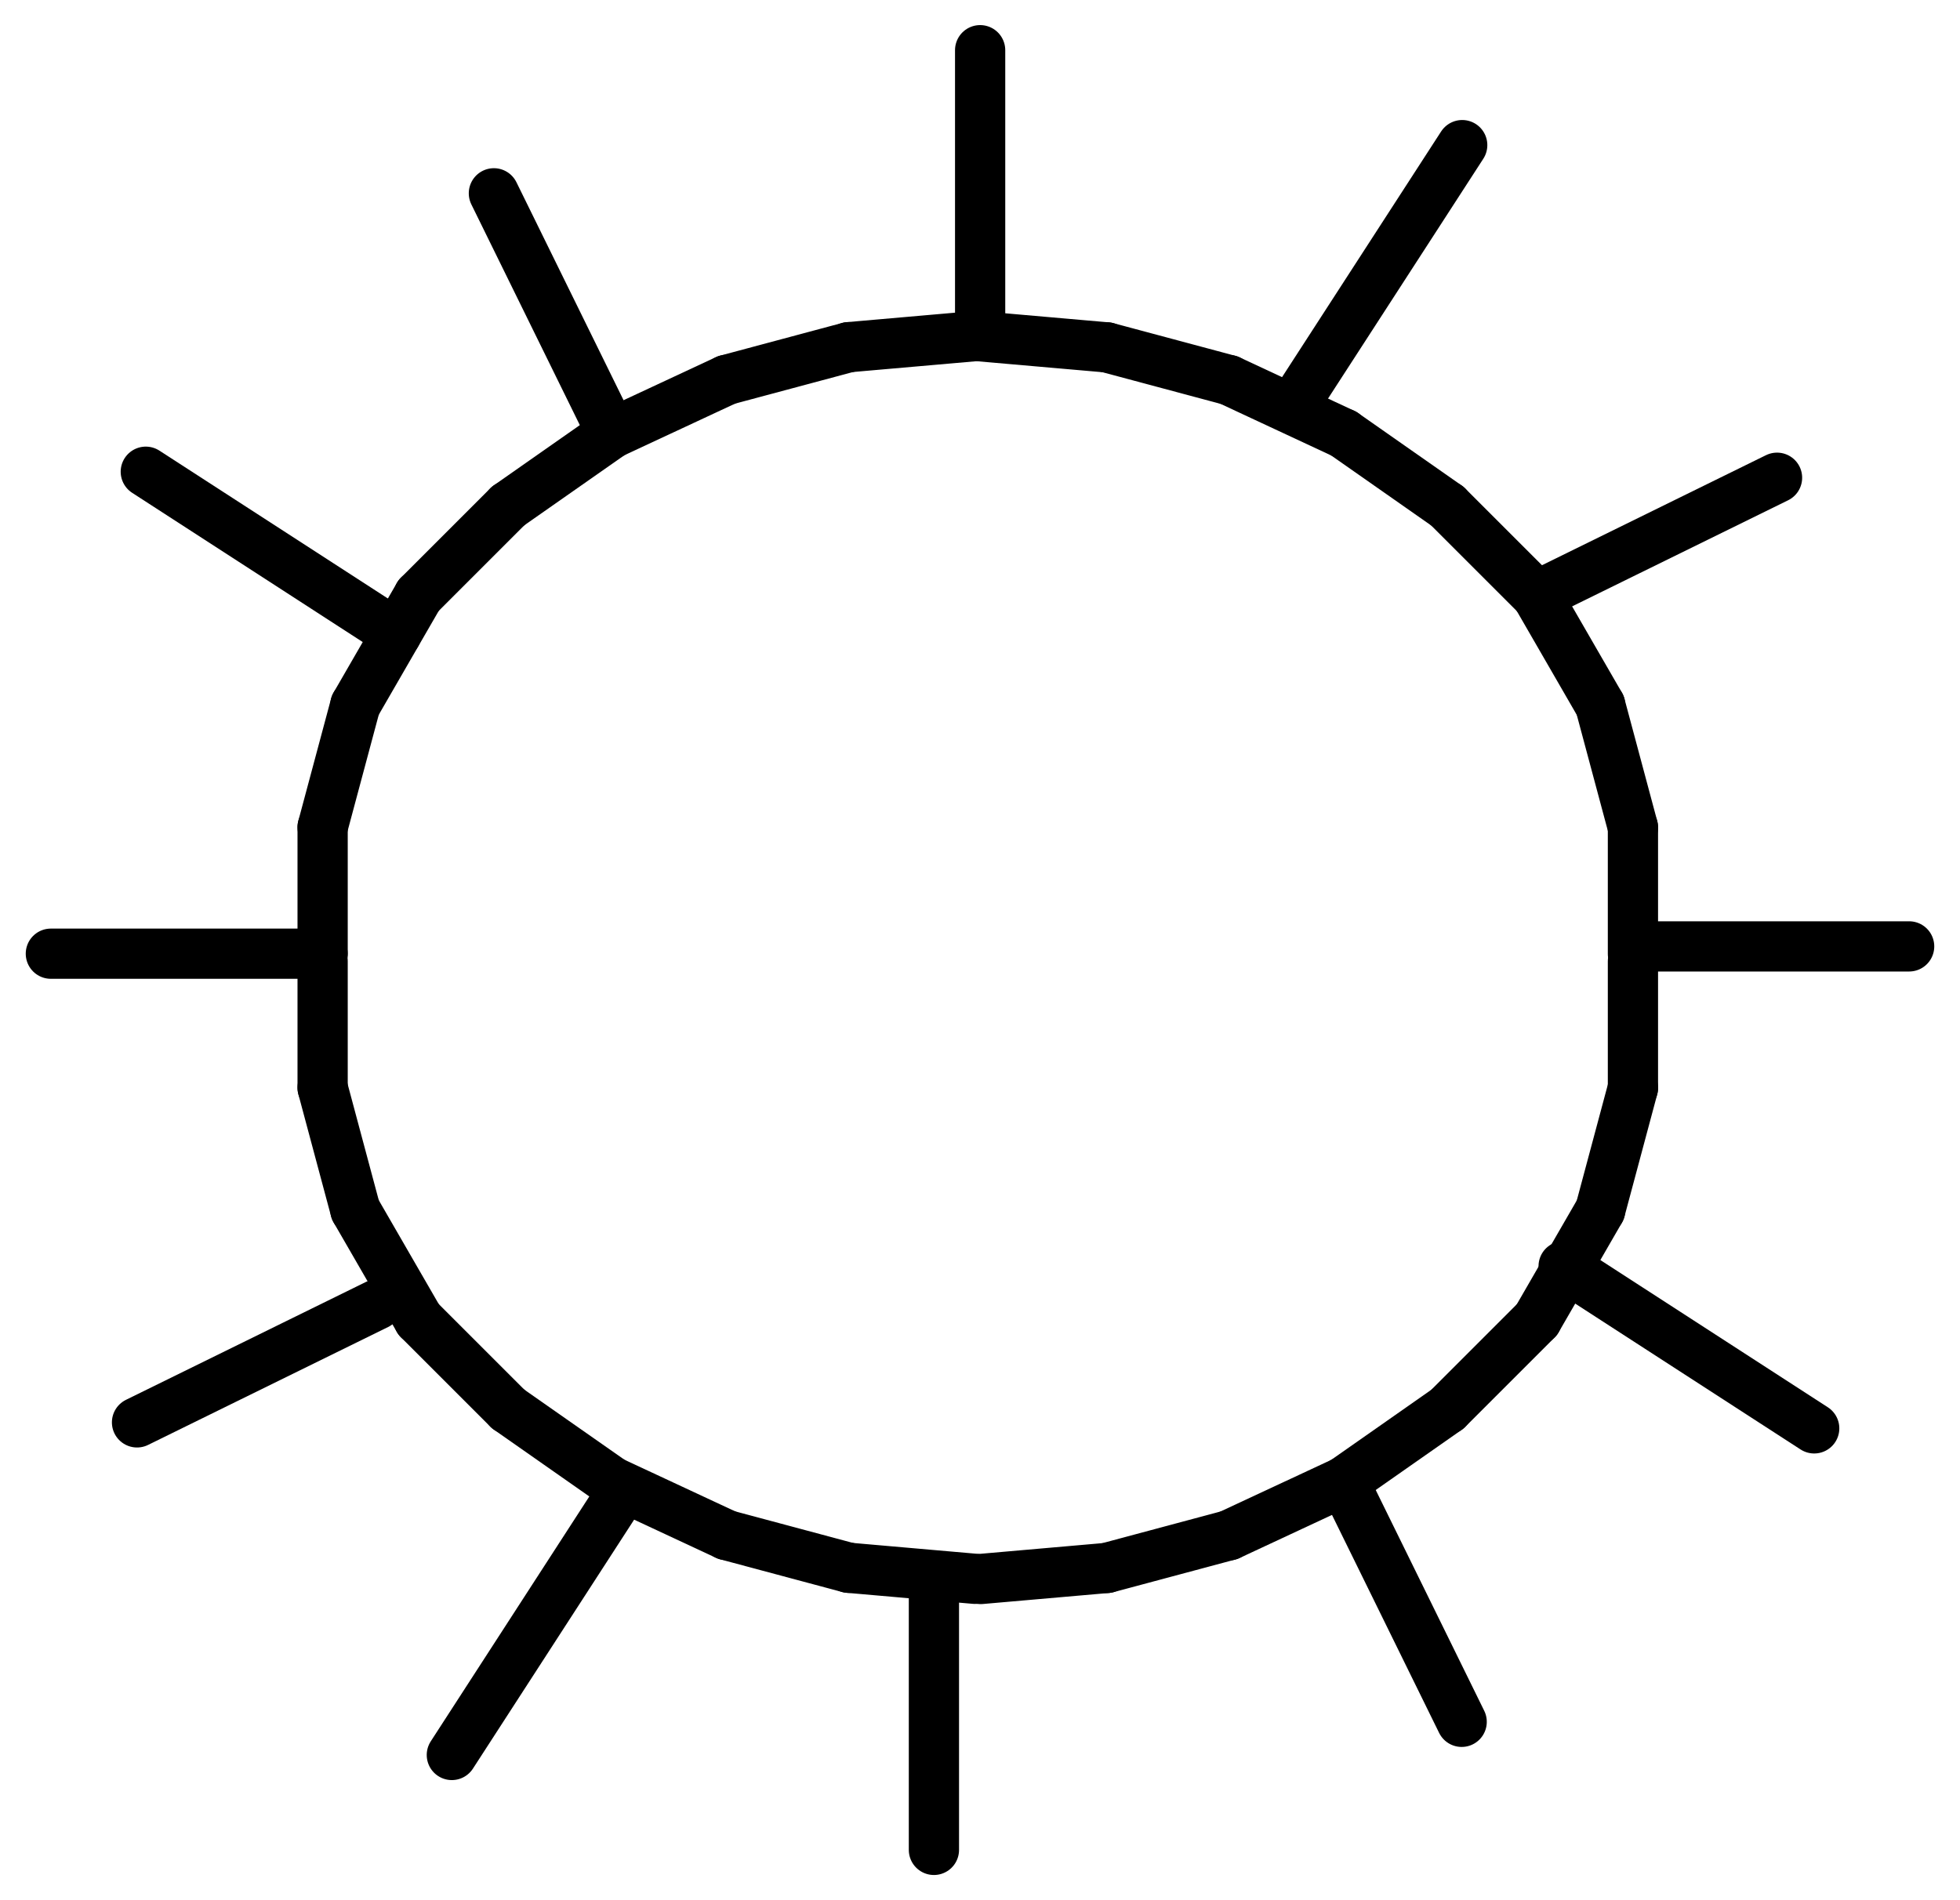 <?xml version="1.0" encoding="UTF-8" standalone="no"?>
<!DOCTYPE svg PUBLIC "-//W3C//DTD SVG 1.0//EN" "http://www.w3.org/TR/2001/REC-SVG-20010904/DTD/svg10.dtd">
<!-- Generated by Microsoft Visio 11.0, SVG Export, v1.0 ukol02-slunicko.svg Page-1 -->
<svg xmlns="http://www.w3.org/2000/svg" xmlns:xlink="http://www.w3.org/1999/xlink" xmlns:ev="http://www.w3.org/2001/xml-events"
		xmlns:v="http://schemas.microsoft.com/visio/2003/SVGExtensions/" width="1.219in" height="1.182in"
		viewBox="0 0 87.734 85.127" xml:space="preserve" color-interpolation-filters="sRGB" class="st2">
	<v:documentProperties v:langID="1029" v:metric="true" v:viewMarkup="false"/>

	<style type="text/css">
	<![CDATA[
		.st1 {stroke:#000000;stroke-linecap:round;stroke-linejoin:round;stroke-width:2.25}
		.st2 {fill:none;fill-rule:evenodd;font-size:12px;overflow:visible;stroke-linecap:square;stroke-miterlimit:3}
	]]>
	</style>

	<g v:mID="0" v:index="1" v:groupContext="foregroundPage">
		<title>Page-1</title>
		<v:pageProperties v:drawingScale="0.0393701" v:pageScale="0.0393701" v:drawingUnits="24" v:shadowOffsetX="8.50394"
				v:shadowOffsetY="-8.50394"/>
		<g id="group41-1" transform="translate(14.419,-14.383)" v:mID="41" v:groupContext="group">
			<title>Sheet.41</title>
			<g id="shape42-2" v:mID="42" v:groupContext="shape" transform="translate(-85.127,57.113) rotate(-90)">
				<title>Sheet.42</title>
				<path d="M0 85.13 L5.67 85.13" class="st1"/>
			</g>
			<g id="shape43-5" v:mID="43" v:groupContext="shape" transform="translate(-82.227,29.411) rotate(-75)">
				<title>Sheet.43</title>
				<path d="M0 85.13 L5.67 85.13" class="st1"/>
			</g>
			<g id="shape44-8" v:mID="44" v:groupContext="shape" transform="translate(-72.255,3.404) rotate(-60)">
				<title>Sheet.44</title>
				<path d="M0 85.13 L5.67 85.13" class="st1"/>
			</g>
			<g id="shape45-11" v:mID="45" v:groupContext="shape" transform="translate(-55.892,-19.136) rotate(-45)">
				<title>Sheet.45</title>
				<path d="M0 85.13 L5.67 85.13" class="st1"/>
			</g>
			<g id="shape46-14" v:mID="46" v:groupContext="shape" transform="translate(-40.516,-32.683) rotate(-35)">
				<title>Sheet.46</title>
				<path d="M0 85.13 L5.67 85.13" class="st1"/>
			</g>
			<g id="shape47-17" v:mID="47" v:groupContext="shape" transform="translate(-23.022,-43.354) rotate(-25)">
				<title>Sheet.47</title>
				<path d="M0 85.13 L5.67 85.13" class="st1"/>
			</g>
			<g id="shape48-20" v:mID="48" v:groupContext="shape" transform="translate(-3.94,-50.825) rotate(-15)">
				<title>Sheet.48</title>
				<path d="M0 85.13 L5.67 85.13" class="st1"/>
			</g>
			<g id="shape49-23" v:mID="49" v:groupContext="shape" transform="translate(16.15,-54.869) rotate(-5)">
				<title>Sheet.49</title>
				<path d="M0 85.13 L5.67 85.13" class="st1"/>
			</g>
			<g id="shape50-26" v:mID="50" v:groupContext="shape" transform="translate(143.824,57.122) rotate(90) scale(-1,1)">
				<title>Sheet.50</title>
				<path d="M0 85.13 L5.67 85.13" class="st1"/>
			</g>
			<g id="shape51-29" v:mID="51" v:groupContext="shape" transform="translate(140.924,29.42) rotate(75) scale(-1,1)">
				<title>Sheet.51</title>
				<path d="M0 85.13 L5.67 85.13" class="st1"/>
			</g>
			<g id="shape52-32" v:mID="52" v:groupContext="shape" transform="translate(130.952,3.413) rotate(60) scale(-1,1)">
				<title>Sheet.52</title>
				<path d="M0 85.13 L5.67 85.13" class="st1"/>
			</g>
			<g id="shape53-35" v:mID="53" v:groupContext="shape" transform="translate(114.589,-19.127) rotate(45) scale(-1,1)">
				<title>Sheet.53</title>
				<path d="M0 85.13 L5.67 85.13" class="st1"/>
			</g>
			<g id="shape54-38" v:mID="54" v:groupContext="shape" transform="translate(99.213,-32.674) rotate(35) scale(-1,1)">
				<title>Sheet.54</title>
				<path d="M0 85.13 L5.67 85.13" class="st1"/>
			</g>
			<g id="shape55-41" v:mID="55" v:groupContext="shape" transform="translate(81.719,-43.345) rotate(25) scale(-1,1)">
				<title>Sheet.55</title>
				<path d="M0 85.13 L5.67 85.13" class="st1"/>
			</g>
			<g id="shape56-44" v:mID="56" v:groupContext="shape" transform="translate(62.637,-50.816) rotate(15) scale(-1,1)">
				<title>Sheet.56</title>
				<path d="M0 85.13 L5.67 85.13" class="st1"/>
			</g>
			<g id="shape57-47" v:mID="57" v:groupContext="shape" transform="translate(42.547,-54.86) rotate(5) scale(-1,1)">
				<title>Sheet.57</title>
				<path d="M0 85.13 L5.67 85.13" class="st1"/>
			</g>
			<g id="shape58-50" v:mID="58" v:groupContext="shape" transform="translate(143.824,57.454) rotate(90)">
				<title>Sheet.58</title>
				<path d="M0 85.13 L5.67 85.13" class="st1"/>
			</g>
			<g id="shape59-53" v:mID="59" v:groupContext="shape" transform="translate(140.924,85.156) rotate(105)">
				<title>Sheet.59</title>
				<path d="M0 85.13 L5.67 85.13" class="st1"/>
			</g>
			<g id="shape60-56" v:mID="60" v:groupContext="shape" transform="translate(130.952,111.163) rotate(120)">
				<title>Sheet.60</title>
				<path d="M0 85.13 L5.67 85.13" class="st1"/>
			</g>
			<g id="shape61-59" v:mID="61" v:groupContext="shape" transform="translate(114.589,133.703) rotate(135)">
				<title>Sheet.61</title>
				<path d="M0 85.13 L5.67 85.13" class="st1"/>
			</g>
			<g id="shape62-62" v:mID="62" v:groupContext="shape" transform="translate(99.213,147.25) rotate(145)">
				<title>Sheet.62</title>
				<path d="M0 85.13 L5.67 85.13" class="st1"/>
			</g>
			<g id="shape63-65" v:mID="63" v:groupContext="shape" transform="translate(81.719,157.921) rotate(155)">
				<title>Sheet.63</title>
				<path d="M0 85.13 L5.67 85.13" class="st1"/>
			</g>
			<g id="shape64-68" v:mID="64" v:groupContext="shape" transform="translate(62.637,165.392) rotate(165)">
				<title>Sheet.64</title>
				<path d="M0 85.13 L5.67 85.13" class="st1"/>
			</g>
			<g id="shape65-71" v:mID="65" v:groupContext="shape" transform="translate(42.547,169.436) rotate(175)">
				<title>Sheet.65</title>
				<path d="M0 85.13 L5.67 85.13" class="st1"/>
			</g>
			<g id="shape66-74" v:mID="66" v:groupContext="shape" transform="translate(-85.127,57.445) rotate(-90) scale(-1,1)">
				<title>Sheet.66</title>
				<path d="M0 85.13 L5.67 85.13" class="st1"/>
			</g>
			<g id="shape67-77" v:mID="67" v:groupContext="shape" transform="translate(-82.227,85.147) rotate(75) scale(1,-1)">
				<title>Sheet.67</title>
				<path d="M0 85.13 L5.67 85.13" class="st1"/>
			</g>
			<g id="shape68-80" v:mID="68" v:groupContext="shape" transform="translate(-72.255,111.154) rotate(60) scale(1,-1)">
				<title>Sheet.68</title>
				<path d="M0 85.13 L5.67 85.13" class="st1"/>
			</g>
			<g id="shape69-83" v:mID="69" v:groupContext="shape" transform="translate(-55.892,133.694) rotate(45) scale(1,-1)">
				<title>Sheet.69</title>
				<path d="M0 85.13 L5.67 85.13" class="st1"/>
			</g>
			<g id="shape70-86" v:mID="70" v:groupContext="shape" transform="translate(-40.516,147.241) rotate(35) scale(1,-1)">
				<title>Sheet.70</title>
				<path d="M0 85.13 L5.67 85.13" class="st1"/>
			</g>
			<g id="shape71-89" v:mID="71" v:groupContext="shape" transform="translate(-23.022,157.912) rotate(25) scale(1,-1)">
				<title>Sheet.71</title>
				<path d="M0 85.13 L5.67 85.13" class="st1"/>
			</g>
			<g id="shape72-92" v:mID="72" v:groupContext="shape" transform="translate(-3.94,165.384) rotate(15) scale(1,-1)">
				<title>Sheet.72</title>
				<path d="M0 85.13 L5.67 85.13" class="st1"/>
			</g>
			<g id="shape73-95" v:mID="73" v:groupContext="shape" transform="translate(16.15,169.428) rotate(5) scale(1,-1)">
				<title>Sheet.73</title>
				<path d="M0 85.13 L5.67 85.13" class="st1"/>
			</g>
		</g>
		<g id="shape74-98" v:mID="74" v:groupContext="shape" transform="translate(14.419,127.857) rotate(180)">
			<title>Sheet.74</title>
			<path d="M0 85.13 L12.17 85.13" class="st1"/>
		</g>
		<g id="shape75-101" v:mID="75" v:groupContext="shape" transform="translate(-28.538,99.862) rotate(-147.082)">
			<title>Sheet.75</title>
			<path d="M0 85.13 L13.37 85.13" class="st1"/>
		</g>
		<g id="shape76-104" v:mID="76" v:groupContext="shape" transform="translate(-49.029,56.954) rotate(-116.167)">
			<title>Sheet.76</title>
			<path d="M0 85.13 L11.98 85.13" class="st1"/>
		</g>
		<g id="shape78-107" v:mID="78" v:groupContext="shape" transform="translate(-41.257,14.419) rotate(-90)">
			<title>Sheet.78</title>
			<path d="M0 85.13 L12.17 85.13" class="st1"/>
		</g>
		<g id="shape79-110" v:mID="79" v:groupContext="shape" transform="translate(-13.262,-28.538) rotate(-57.082)">
			<title>Sheet.79</title>
			<path d="M0 85.13 L13.37 85.13" class="st1"/>
		</g>
		<g id="shape80-113" v:mID="80" v:groupContext="shape" transform="translate(31.274,-49.719) rotate(-26.167)">
			<title>Sheet.80</title>
			<path d="M0 85.13 L11.98 85.13" class="st1"/>
		</g>
		<g id="shape77-116" v:mID="77" v:groupContext="shape" transform="translate(73.315,-42.73)">
			<title>Sheet.77</title>
			<path d="M0 85.13 L12.17 85.13" class="st1"/>
		</g>
		<g id="shape81-119" v:mID="81" v:groupContext="shape" transform="translate(116.272,-14.735) rotate(32.918)">
			<title>Sheet.81</title>
			<path d="M0 85.13 L13.37 85.13" class="st1"/>
		</g>
		<g id="shape82-122" v:mID="82" v:groupContext="shape" transform="translate(136.564,28.847) rotate(63.833)">
			<title>Sheet.82</title>
			<path d="M0 85.13 L11.98 85.13" class="st1"/>
		</g>
		<g id="shape83-125" v:mID="83" v:groupContext="shape" transform="translate(126.933,70.708) rotate(90)">
			<title>Sheet.83</title>
			<path d="M0 85.13 L12.17 85.13" class="st1"/>
		</g>
		<g id="shape84-128" v:mID="84" v:groupContext="shape" transform="translate(98.938,113.665) rotate(122.918)">
			<title>Sheet.84</title>
			<path d="M0 85.13 L13.37 85.13" class="st1"/>
		</g>
		<g id="shape85-131" v:mID="85" v:groupContext="shape" transform="translate(54.402,134.847) rotate(153.833)">
			<title>Sheet.85</title>
			<path d="M0 85.13 L11.98 85.13" class="st1"/>
		</g>
	</g>
</svg>
